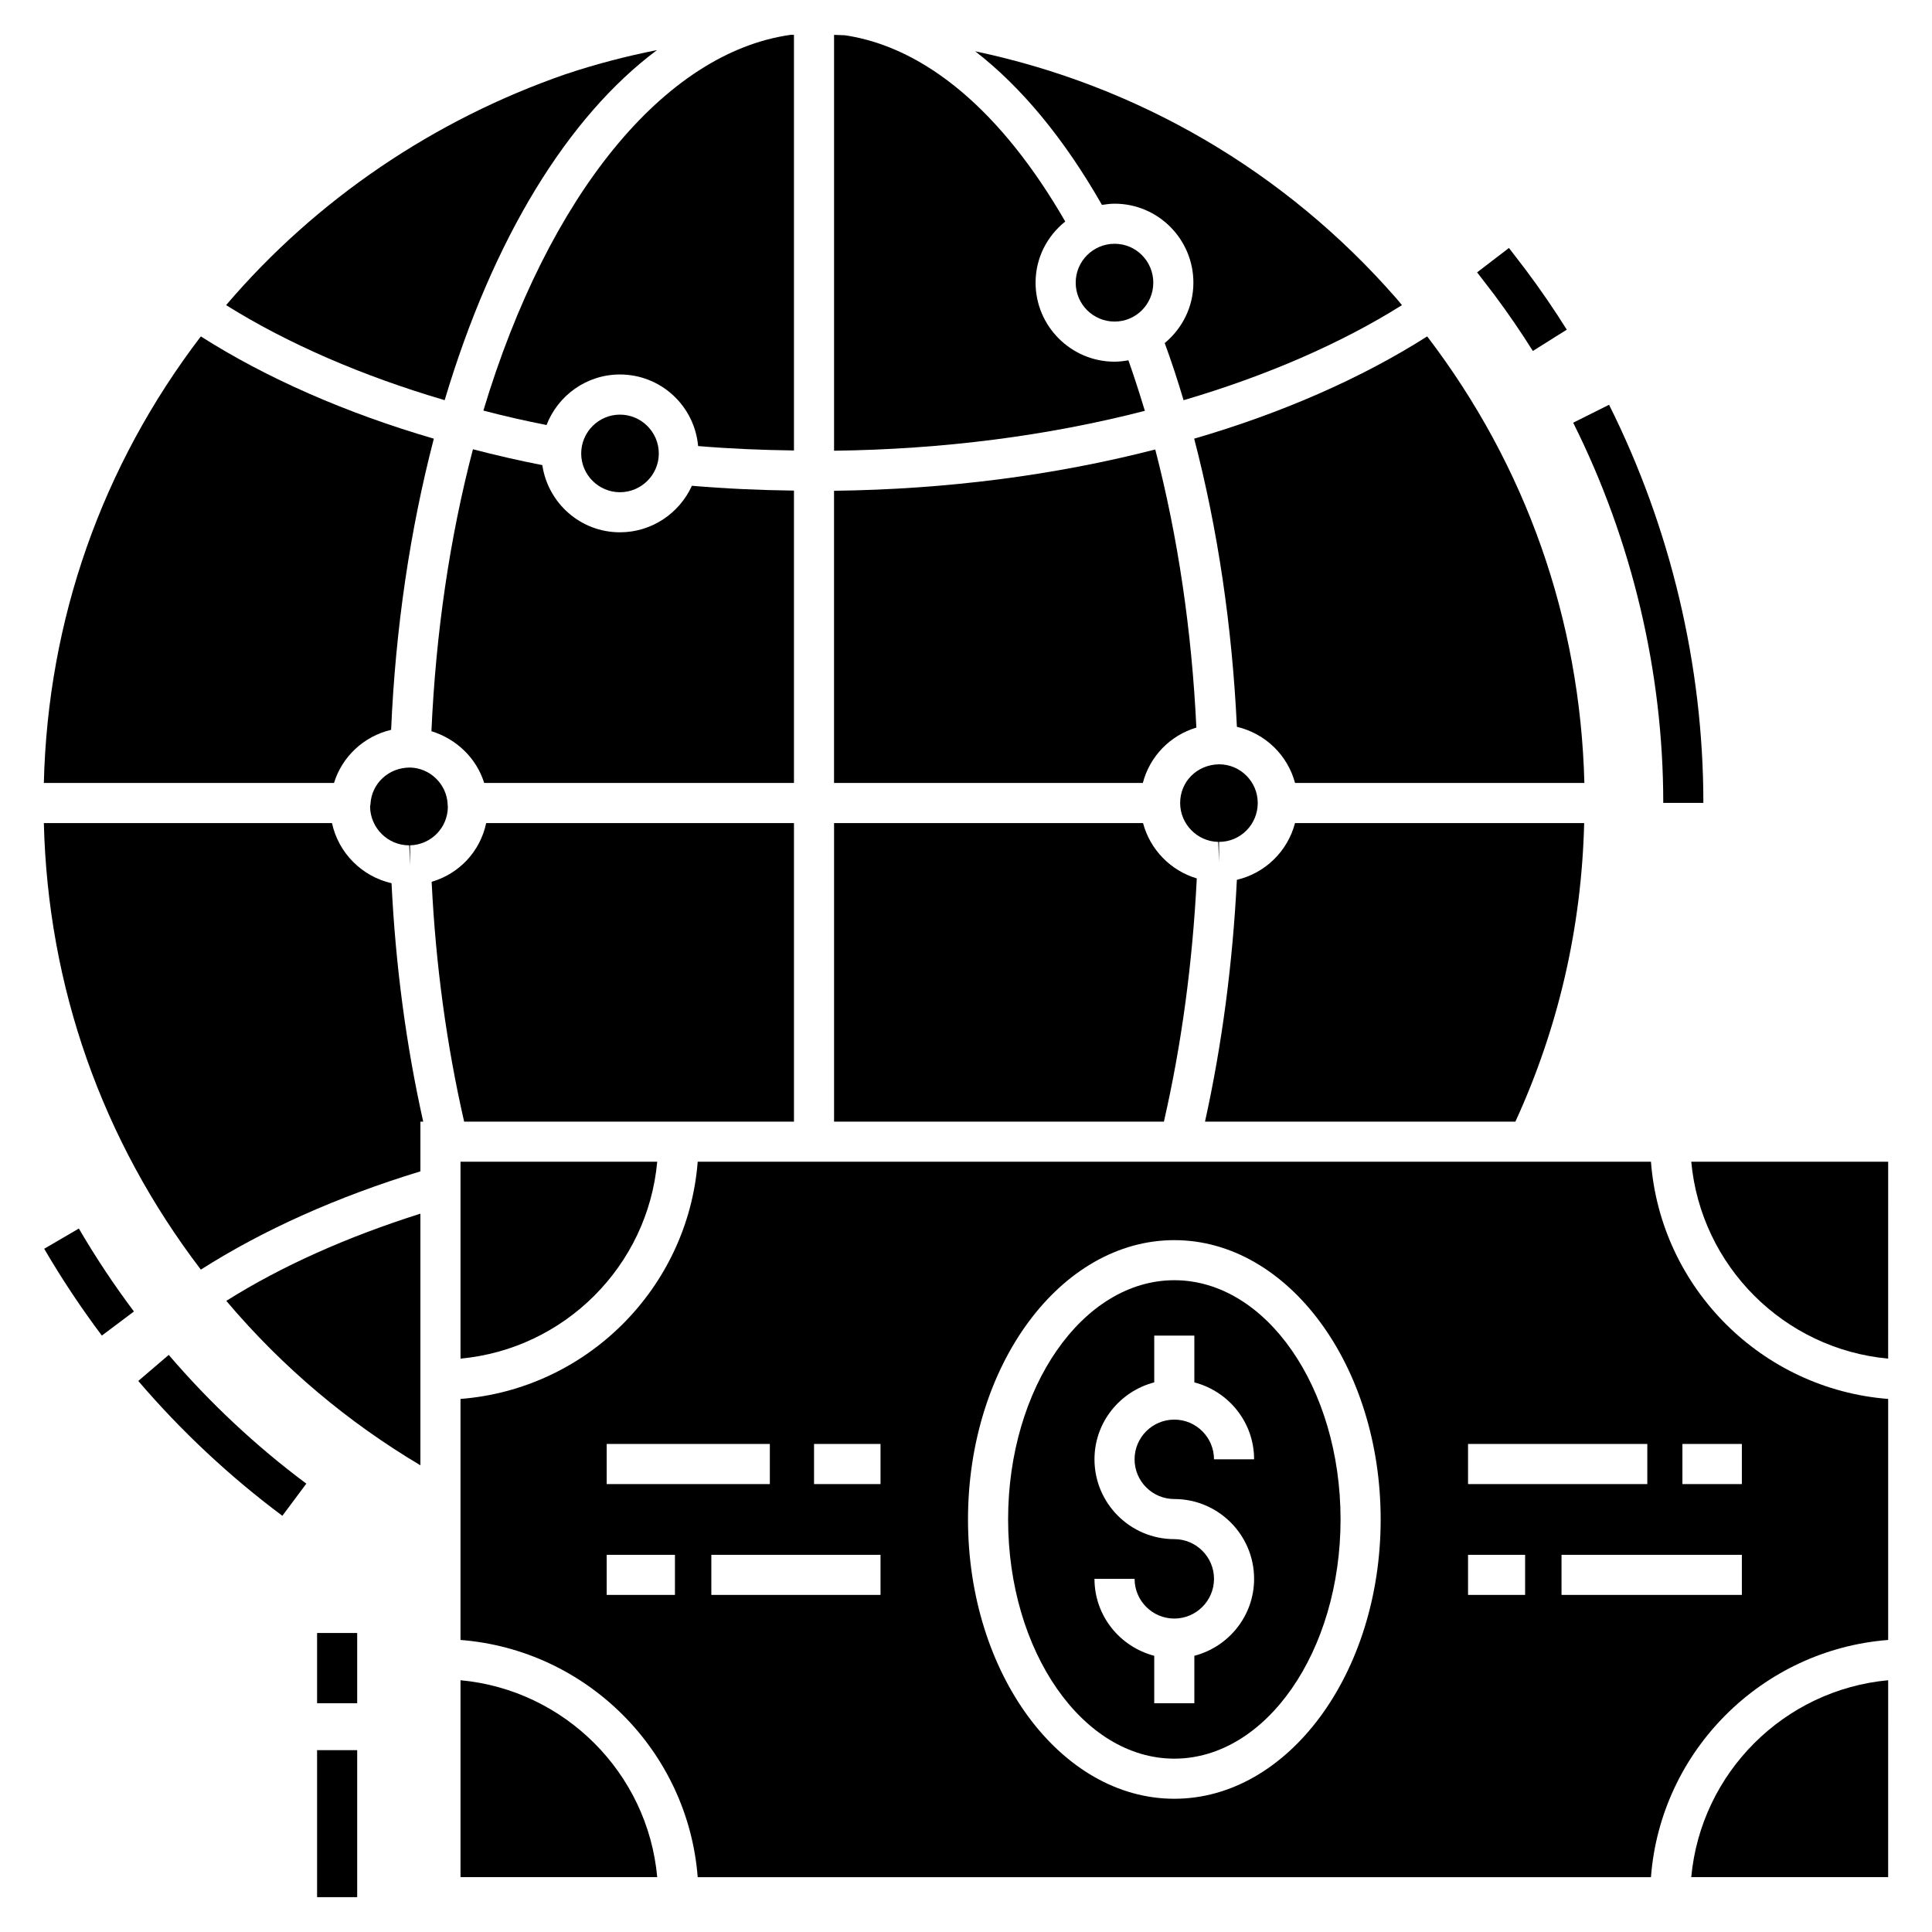 <?xml version="1.0" encoding="UTF-8"?>
<!-- Uploaded to: SVG Repo, www.svgrepo.com, Generator: SVG Repo Mixer Tools -->
<svg fill="#000000" width="800px" height="800px" version="1.1" viewBox="144 144 512 512" xmlns="http://www.w3.org/2000/svg">
 <g>
  <path d="m228.03 607.81h10.629v38.957h-10.629z"/>
  <path d="m228.03 576.76h10.629v18.617h-10.629z"/>
  <path d="m170.99 497.94c-5.535-7.375-10.676-15.117-15.277-23.008l9.184-5.356c4.394 7.535 9.305 14.934 14.594 21.984z"/>
  <path d="m595.41 356.78h-10.629c0-34.691-8.254-69.535-23.871-100.76l9.508-4.754c16.352 32.695 24.992 69.184 24.992 105.52z"/>
  <path d="m550.22 237.01c-3.188-5.074-6.621-10.09-10.223-14.91l-4.547-5.922 8.438-6.465 4.582 5.977c3.812 5.102 7.414 10.359 10.746 15.676z"/>
  <path d="m218.83 545.7c-13.934-10.383-26.781-22.406-38.188-35.73l8.074-6.91c10.891 12.727 23.16 24.207 36.465 34.121z"/>
  <path d="m247.65 337.41c1.168-26.941 4.996-52.82 11.32-77.156-23.328-6.801-44.477-16.102-61.746-27.102-26.195 34.328-40.543 75.031-41.605 118.34h76.891c2.176-7.012 7.914-12.379 15.141-14.078z"/>
  <path d="m255.41 532.32v-66.688c-19.449 6.164-36.77 13.871-51.438 23.113 15.094 17.855 32.414 32.258 51.438 43.574z"/>
  <path d="m231.98 362.12h-76.359c1.062 43.309 15.41 84.012 41.605 118.34 16.527-10.52 36.082-19.289 58.188-26.039v-13.18h0.742c-4.516-20.191-7.332-41.34-8.395-63.18-7.863-1.801-14.078-8.02-15.781-15.938z"/>
  <path d="m262.69 357.71-0.055-0.266v-0.316c-0.266-5.367-4.676-9.617-9.988-9.723-5.684 0-10.203 4.25-10.469 9.723l-0.105 0.586c0.055 5.688 4.676 10.309 10.363 10.309l0.32 5.312-0.105-5.312c5.629-0.164 10.039-4.68 10.039-10.312z"/>
  <path d="m318.11 157.27c-8.289 1.648-16.418 3.773-24.336 6.43-34.645 12.008-65.945 33.105-89.855 61.16 16.207 10.148 36.027 18.758 57.922 25.188 12.805-42.883 32.625-75.137 56.27-92.777z"/>
  <path d="m318.59 264.19c0-5.688-4.625-10.309-10.309-10.309-5.633 0-10.258 4.621-10.258 10.309 0 5.633 4.625 10.254 10.258 10.254 5.688 0 10.309-4.625 10.309-10.254z"/>
  <path d="m266.04 589.28v52.18h52.129c-2.5-27.629-24.551-49.629-52.129-52.18z"/>
  <path d="m266.04 504.05c27.578-2.551 49.629-24.551 52.129-52.18h-52.129z"/>
  <path d="m272.1 252.81c5.473 1.434 11.051 2.711 16.738 3.824 3.027-7.812 10.574-13.391 19.449-13.391 10.891 0 19.766 8.344 20.723 18.969 8.289 0.691 16.793 1.062 25.398 1.168v-110.15h-0.852c-33.477 4.676-64.297 42.512-81.457 99.578z"/>
  <path d="m272.31 351.49h82.098v-77.477c-9.191-0.105-18.227-0.531-27.047-1.277-3.293 7.227-10.574 12.328-19.074 12.328-10.469 0-19.078-7.758-20.566-17.801-6.269-1.223-12.434-2.656-18.387-4.199-6.164 23.539-9.832 48.621-11 74.711 6.695 2.078 11.957 7.176 13.977 13.715z"/>
  <path d="m354.41 441.24v-79.121h-81.566c-1.594 7.547-7.172 13.445-14.453 15.57 1.062 22 3.984 43.309 8.609 63.551z"/>
  <path d="m443.04 239.48c-1.223 0.211-2.445 0.371-3.664 0.371-11.531 0-20.938-9.406-20.938-20.938 0-6.59 3.082-12.383 7.863-16.207-16.793-29.121-37.035-46.176-58.398-49.363-0.957-0.051-1.914-0.051-2.867-0.105v110.21c28.906-0.371 56.59-3.934 82.363-10.574-1.438-4.731-2.871-9.191-4.359-13.391z"/>
  <path d="m429.07 218.91c0 5.688 4.621 10.309 10.309 10.309s10.254-4.621 10.254-10.309-4.57-10.309-10.254-10.309c-5.688 0-10.309 4.621-10.309 10.309z"/>
  <path d="m461.05 336.82c-1.223-25.77-4.891-50.535-10.895-73.703-26.676 6.856-55.262 10.574-85.125 10.945v77.422h81.832c1.859-7.066 7.227-12.59 14.188-14.664z"/>
  <path d="m461.16 376.79c-6.961-2.074-12.383-7.652-14.242-14.664h-81.883v79.121h87.41c4.676-20.406 7.598-42.035 8.715-64.457z"/>
  <path d="m467.06 367.11c5.688 0 10.254-4.621 10.254-10.309 0-5.633-4.57-10.254-10.254-10.254-5.898 0.105-10.309 4.621-10.309 10.254 0 5.578 4.516 10.203 10.098 10.309l0.211 5.312z"/>
  <path d="m436.03 198.3c1.117-0.16 2.18-0.32 3.348-0.32 11.531 0 20.883 9.406 20.883 20.938 0 6.43-2.977 12.168-7.598 15.996 1.754 4.781 3.402 9.777 4.996 15.145 21.895-6.43 41.715-15.039 57.867-25.188-0.48-0.637-1.008-1.223-1.543-1.859-29.387-33.641-68.391-56.328-111.54-65.414 12.223 9.457 23.543 23.113 33.586 40.703z"/>
  <path d="m563.82 362.12h-76.625c-1.965 7.492-7.918 13.285-15.41 15.039-1.117 22.211-3.934 43.68-8.449 64.086h82.258c11.426-24.922 17.539-51.492 18.227-79.125z"/>
  <path d="m471.79 336.61c7.598 1.805 13.445 7.547 15.41 14.879h76.676c-1.117-43.254-15.41-83.957-41.66-118.34-17.27 11-38.363 20.297-61.746 27.102 6.269 24.066 10.043 49.68 11.32 76.355z"/>
  <path d="m592.2 451.87c2.551 27.633 24.551 49.629 52.18 52.18l0.004-52.18z"/>
  <path d="m581.52 451.87h-252.62c-2.606 33.477-29.387 60.258-62.863 62.863v63.871c33.477 2.606 60.258 29.387 62.863 62.863h252.62c2.551-33.477 29.387-60.258 62.863-62.863v-63.871c-33.477-2.606-60.312-29.387-62.863-62.863zm-48.473 74.797h47.508v10.629h-47.508zm-210.18 40.004h-18.09v-10.629h18.09zm-18.09-29.379v-10.629h43.238v10.629zm72.57 29.379h-44.836v-10.629h44.836zm0-29.379h-17.617v-10.629h17.617zm77.863 83.398c-30.184 0-54.68-33.211-54.68-74.02 0-40.809 24.496-74.02 54.68-74.02 30.129 0 54.68 33.211 54.68 74.02 0 40.809-24.551 74.02-54.68 74.02zm92.961-54.02h-15.125v-10.629h15.125zm57.441 0h-47.793v-10.629h47.793zm0-29.379h-15.754v-10.629h15.754z"/>
  <path d="m455.21 483.27c-24.285 0-44.051 28.43-44.051 63.395 0 34.965 19.766 63.395 44.051 63.395 24.285 0 44.051-28.43 44.051-63.395 0-34.969-19.766-63.395-44.051-63.395zm-0.012 57.988c11.664 0 21.152 9.488 21.152 21.152 0 9.816-6.754 18.02-15.836 20.391v12.574h-10.629v-12.574c-9.086-2.375-15.836-10.574-15.836-20.391h10.629c0 5.801 4.723 10.523 10.523 10.523s10.523-4.723 10.523-10.523c0-5.801-4.723-10.523-10.523-10.523-11.664 0-21.152-9.488-21.152-21.152 0-9.816 6.754-18.02 15.836-20.391v-12.398h10.629v12.398c9.086 2.375 15.836 10.574 15.836 20.391h-10.629c0-5.801-4.723-10.523-10.523-10.523-5.801 0-10.523 4.723-10.523 10.523 0 5.805 4.719 10.523 10.523 10.523z"/>
  <path d="m592.2 641.46h52.18l0.004-52.18c-27.633 2.551-49.633 24.551-52.184 52.18z"/>
 </g>
</svg>